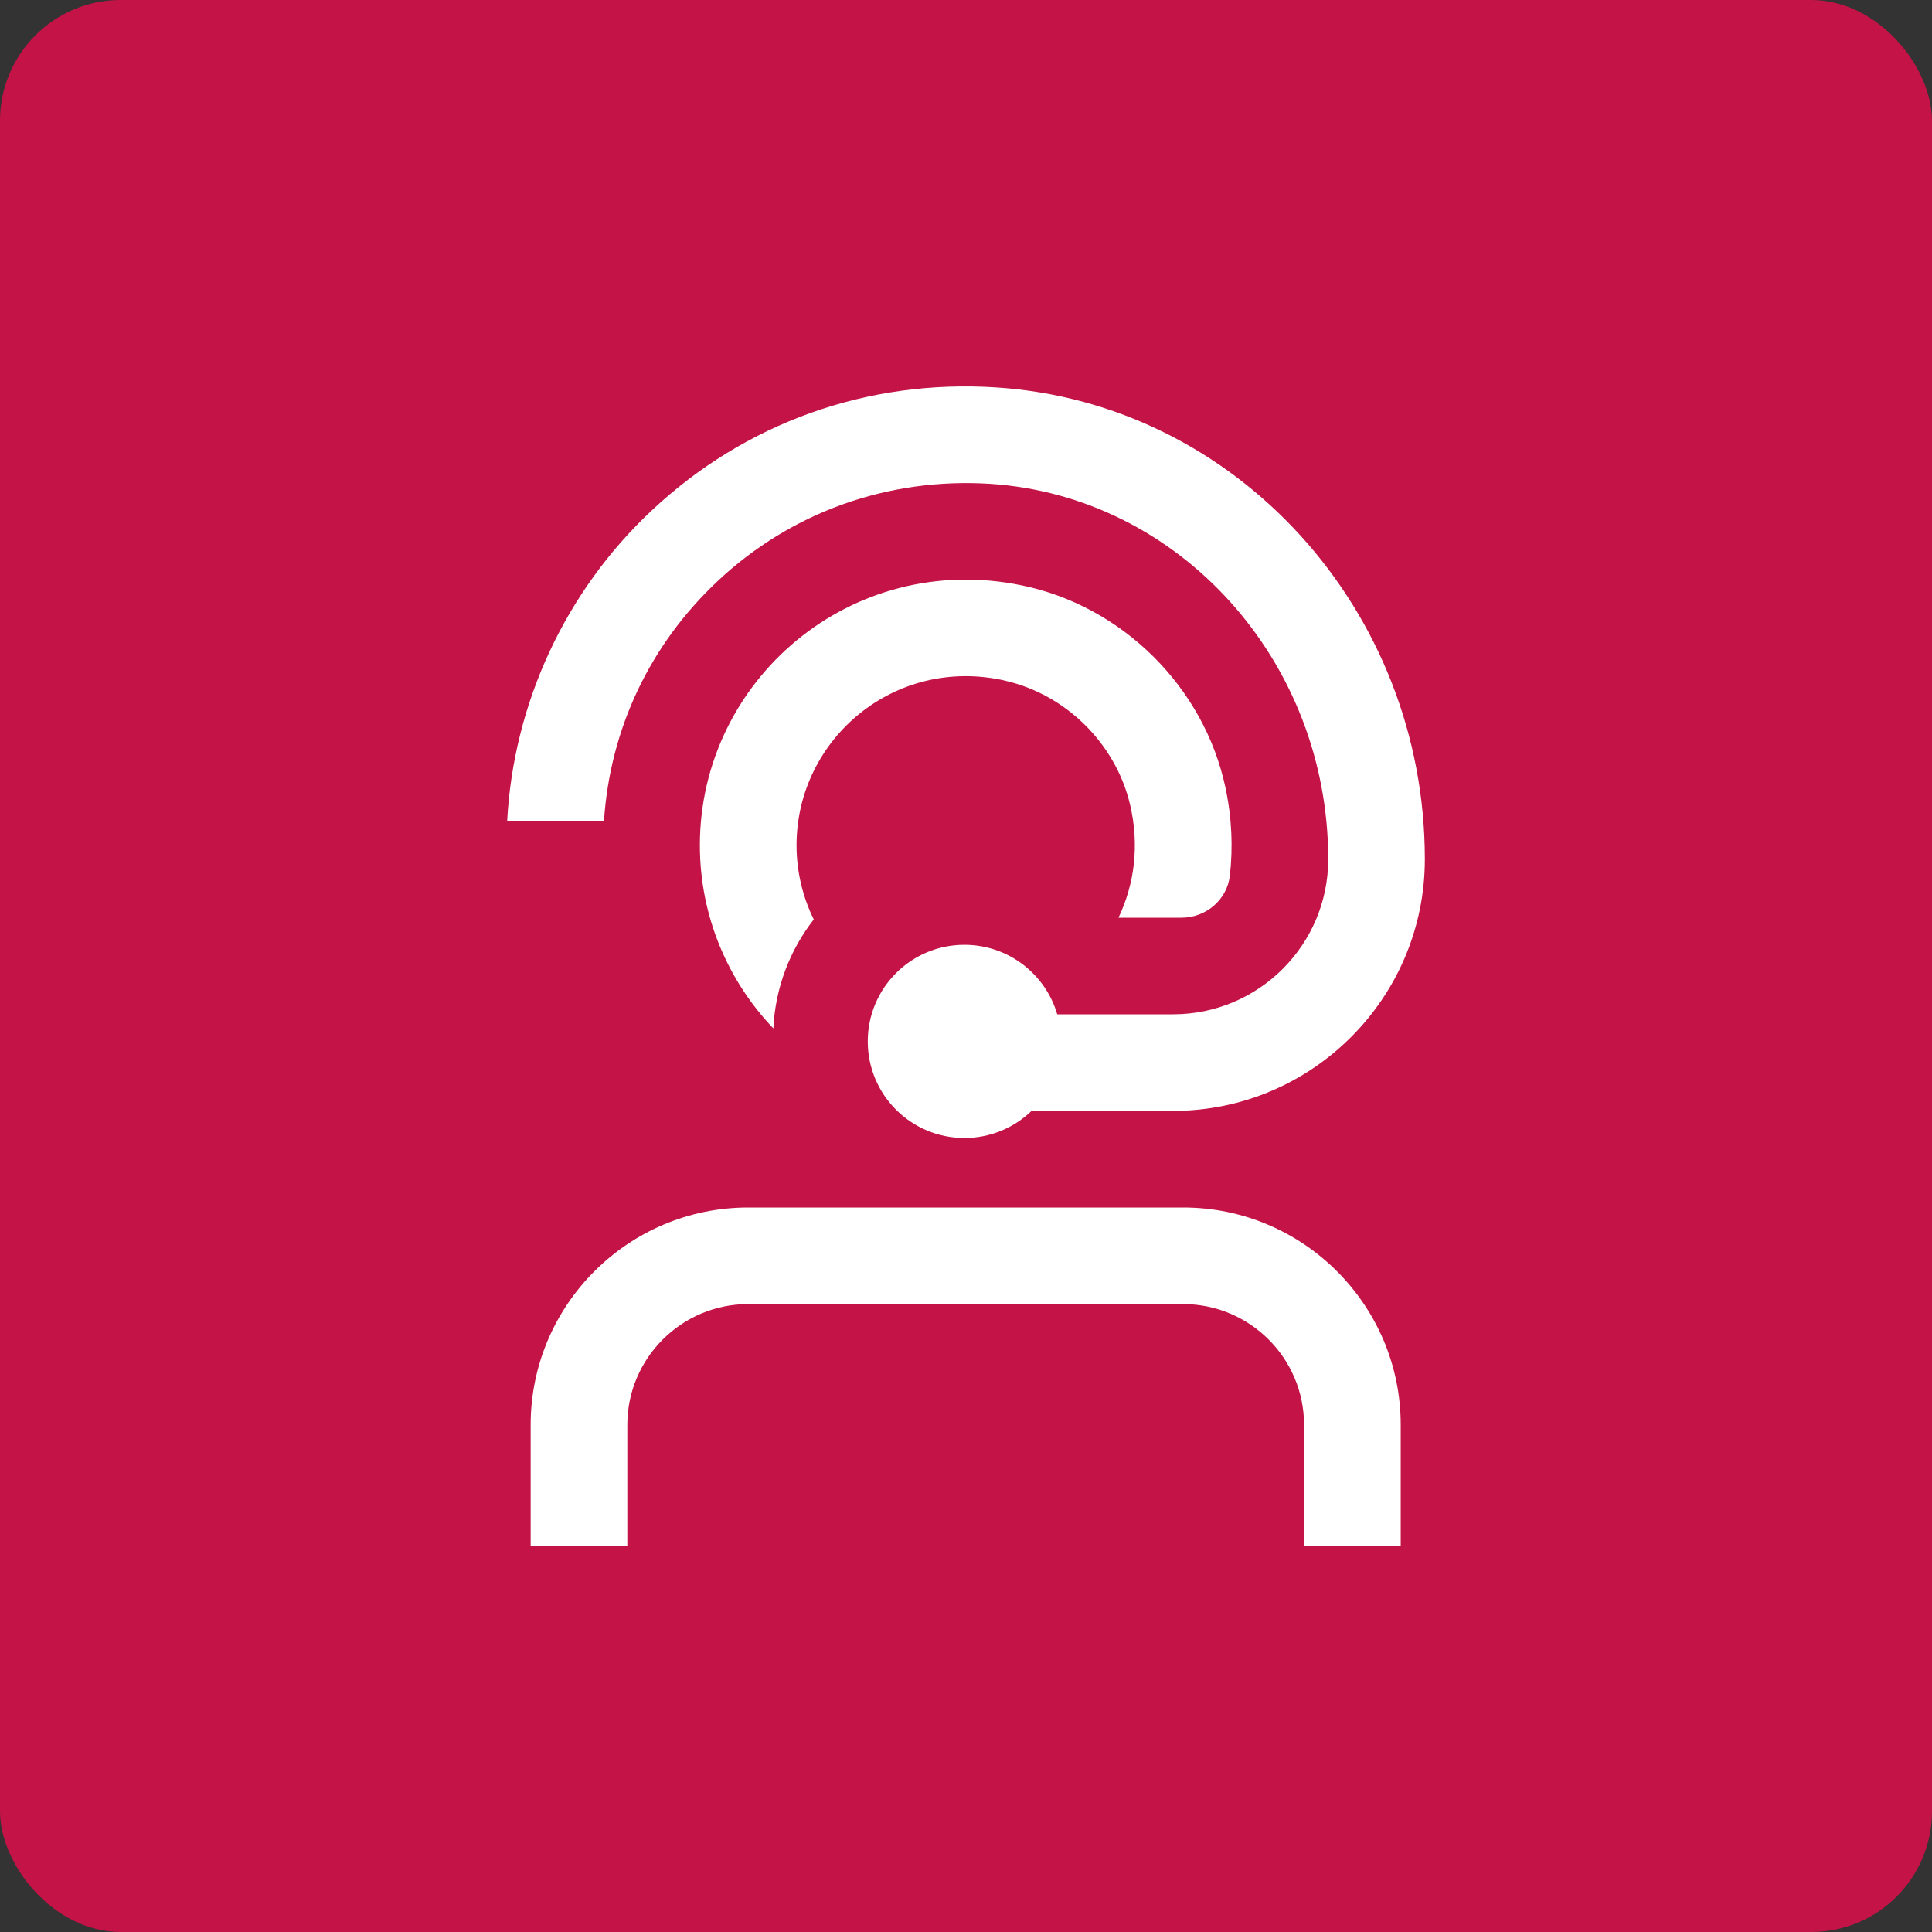 <svg width="80" height="80" viewBox="0 0 80 80" fill="none" xmlns="http://www.w3.org/2000/svg">
<rect x="0" y="0" width="80" height="80" fill="#333333" stroke="none"/>
<rect width="80" height="80" rx="5" fill="#C41346"/>
<path d="M58.001 59V64H53.998V59C53.998 56.242 51.754 54 48.994 54H30.98C28.222 54 25.976 56.242 25.976 59V64H21.973V59C21.973 54.038 26.014 50 30.98 50H48.994C53.96 50 58.001 54.038 58.001 59ZM41.636 28.19C44.148 28.768 46.196 30.798 46.79 33.304C47.193 34.998 46.972 36.622 46.314 38H48.928C49.931 38 50.807 37.264 50.924 36.268C51.06 35.094 51.01 33.864 50.742 32.606C49.853 28.448 46.476 25.094 42.309 24.238C35.229 22.784 28.98 28.178 28.98 35C28.98 37.938 30.139 40.61 32.023 42.584C32.103 40.888 32.715 39.33 33.696 38.072C33.24 37.144 32.983 36.1 32.983 34.998C32.983 30.6 37.063 27.136 41.638 28.188L41.636 28.19ZM29.721 24.056C32.781 21.19 36.788 19.774 40.99 20.034C48.844 20.542 54.999 27.372 54.999 35.582C54.999 39.122 52.119 42 48.576 42H43.778C43.292 40.338 41.756 39.122 39.935 39.122C37.723 39.122 35.932 40.912 35.932 43.122C35.932 45.332 37.723 47.122 39.935 47.122C41.014 47.122 41.995 46.694 42.713 46H48.574C54.322 46 59 41.326 59 35.582C59.002 25.268 51.204 16.684 41.248 16.042C35.916 15.696 30.858 17.506 26.985 21.138C23.408 24.488 21.258 29.13 21 34.002H25.009C25.255 30.196 26.907 26.694 29.723 24.056H29.721Z" fill="white"/>
</svg>
